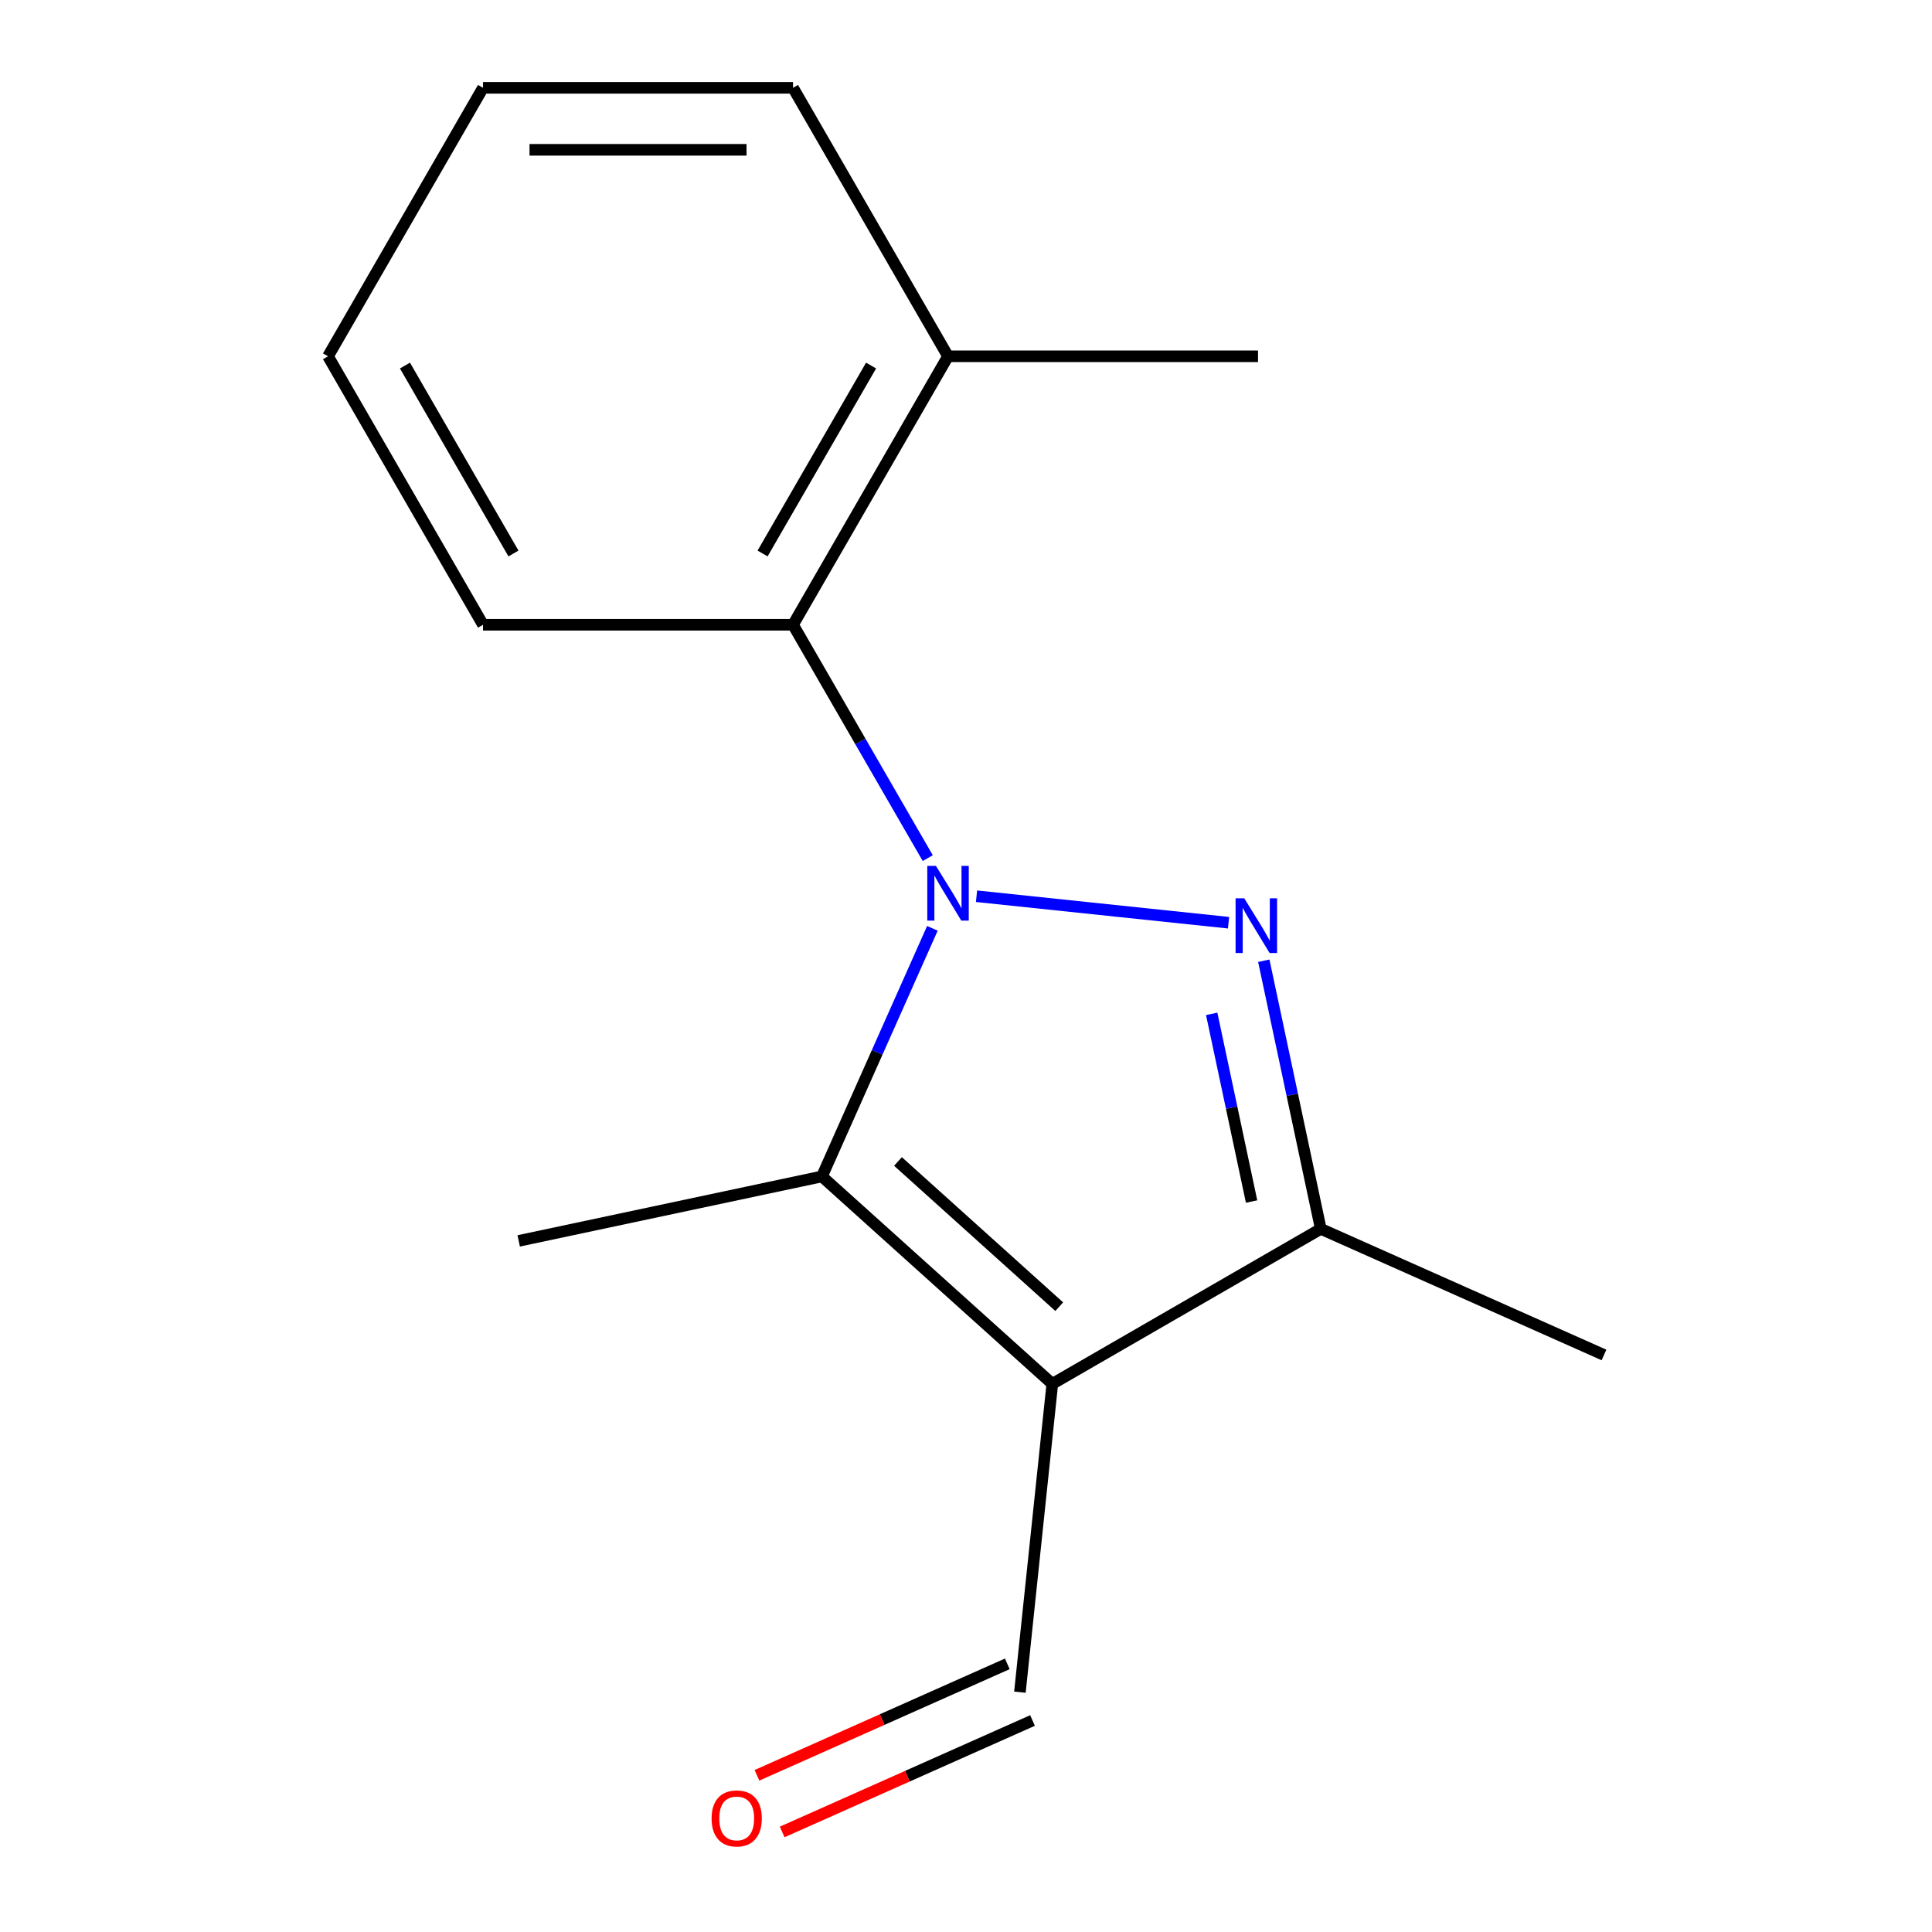 <?xml version='1.0' encoding='iso-8859-1'?>
<svg version='1.1' baseProfile='full'
              xmlns='http://www.w3.org/2000/svg'
                      xmlns:rdkit='http://www.rdkit.org/xml'
                      xmlns:xlink='http://www.w3.org/1999/xlink'
                  xml:space='preserve'
width='1000px' height='1000px' viewBox='0 0 1000 1000'>
<!-- END OF HEADER -->
<rect style='opacity:1.0;fill:#FFFFFF;stroke:none' width='1000' height='1000' x='0' y='0'> </rect>
<path class='bond-0' d='M 505.447,463.886 L 635.893,477.596' style='fill:none;fill-rule:evenodd;stroke:#0000FF;stroke-width:6px;stroke-linecap:butt;stroke-linejoin:miter;stroke-opacity:1' />
<path class='bond-2' d='M 482.605,480.507 L 454.018,544.714' style='fill:none;fill-rule:evenodd;stroke:#0000FF;stroke-width:6px;stroke-linecap:butt;stroke-linejoin:miter;stroke-opacity:1' />
<path class='bond-2' d='M 454.018,544.714 L 425.431,608.921' style='fill:none;fill-rule:evenodd;stroke:#000000;stroke-width:6px;stroke-linecap:butt;stroke-linejoin:miter;stroke-opacity:1' />
<path class='bond-4' d='M 480.204,444.164 L 445.335,383.77' style='fill:none;fill-rule:evenodd;stroke:#0000FF;stroke-width:6px;stroke-linecap:butt;stroke-linejoin:miter;stroke-opacity:1' />
<path class='bond-4' d='M 445.335,383.77 L 410.466,323.375' style='fill:none;fill-rule:evenodd;stroke:#000000;stroke-width:6px;stroke-linecap:butt;stroke-linejoin:miter;stroke-opacity:1' />
<path class='bond-3' d='M 654.136,497.279 L 668.885,566.669' style='fill:none;fill-rule:evenodd;stroke:#0000FF;stroke-width:6px;stroke-linecap:butt;stroke-linejoin:miter;stroke-opacity:1' />
<path class='bond-3' d='M 668.885,566.669 L 683.635,636.059' style='fill:none;fill-rule:evenodd;stroke:#000000;stroke-width:6px;stroke-linecap:butt;stroke-linejoin:miter;stroke-opacity:1' />
<path class='bond-3' d='M 627.171,524.768 L 637.495,573.341' style='fill:none;fill-rule:evenodd;stroke:#0000FF;stroke-width:6px;stroke-linecap:butt;stroke-linejoin:miter;stroke-opacity:1' />
<path class='bond-3' d='M 637.495,573.341 L 647.82,621.914' style='fill:none;fill-rule:evenodd;stroke:#000000;stroke-width:6px;stroke-linecap:butt;stroke-linejoin:miter;stroke-opacity:1' />
<path class='bond-1' d='M 544.674,716.288 L 425.431,608.921' style='fill:none;fill-rule:evenodd;stroke:#000000;stroke-width:6px;stroke-linecap:butt;stroke-linejoin:miter;stroke-opacity:1' />
<path class='bond-1' d='M 548.261,676.334 L 464.791,601.177' style='fill:none;fill-rule:evenodd;stroke:#000000;stroke-width:6px;stroke-linecap:butt;stroke-linejoin:miter;stroke-opacity:1' />
<path class='bond-5' d='M 544.674,716.288 L 527.902,875.866' style='fill:none;fill-rule:evenodd;stroke:#000000;stroke-width:6px;stroke-linecap:butt;stroke-linejoin:miter;stroke-opacity:1' />
<path class='bond-15' d='M 544.674,716.288 L 683.635,636.059' style='fill:none;fill-rule:evenodd;stroke:#000000;stroke-width:6px;stroke-linecap:butt;stroke-linejoin:miter;stroke-opacity:1' />
<path class='bond-8' d='M 425.431,608.921 L 268.48,642.282' style='fill:none;fill-rule:evenodd;stroke:#000000;stroke-width:6px;stroke-linecap:butt;stroke-linejoin:miter;stroke-opacity:1' />
<path class='bond-9' d='M 683.635,636.059 L 830.22,701.323' style='fill:none;fill-rule:evenodd;stroke:#000000;stroke-width:6px;stroke-linecap:butt;stroke-linejoin:miter;stroke-opacity:1' />
<path class='bond-6' d='M 410.466,323.375 L 490.695,184.415' style='fill:none;fill-rule:evenodd;stroke:#000000;stroke-width:6px;stroke-linecap:butt;stroke-linejoin:miter;stroke-opacity:1' />
<path class='bond-6' d='M 394.709,286.485 L 450.869,189.213' style='fill:none;fill-rule:evenodd;stroke:#000000;stroke-width:6px;stroke-linecap:butt;stroke-linejoin:miter;stroke-opacity:1' />
<path class='bond-10' d='M 410.466,323.375 L 250.009,323.375' style='fill:none;fill-rule:evenodd;stroke:#000000;stroke-width:6px;stroke-linecap:butt;stroke-linejoin:miter;stroke-opacity:1' />
<path class='bond-7' d='M 521.376,861.208 L 456.589,890.053' style='fill:none;fill-rule:evenodd;stroke:#000000;stroke-width:6px;stroke-linecap:butt;stroke-linejoin:miter;stroke-opacity:1' />
<path class='bond-7' d='M 456.589,890.053 L 391.802,918.898' style='fill:none;fill-rule:evenodd;stroke:#FF0000;stroke-width:6px;stroke-linecap:butt;stroke-linejoin:miter;stroke-opacity:1' />
<path class='bond-7' d='M 534.428,890.525 L 469.641,919.37' style='fill:none;fill-rule:evenodd;stroke:#000000;stroke-width:6px;stroke-linecap:butt;stroke-linejoin:miter;stroke-opacity:1' />
<path class='bond-7' d='M 469.641,919.37 L 404.855,948.215' style='fill:none;fill-rule:evenodd;stroke:#FF0000;stroke-width:6px;stroke-linecap:butt;stroke-linejoin:miter;stroke-opacity:1' />
<path class='bond-11' d='M 490.695,184.415 L 651.153,184.415' style='fill:none;fill-rule:evenodd;stroke:#000000;stroke-width:6px;stroke-linecap:butt;stroke-linejoin:miter;stroke-opacity:1' />
<path class='bond-12' d='M 490.695,184.415 L 410.466,45.455' style='fill:none;fill-rule:evenodd;stroke:#000000;stroke-width:6px;stroke-linecap:butt;stroke-linejoin:miter;stroke-opacity:1' />
<path class='bond-13' d='M 250.009,323.375 L 169.78,184.415' style='fill:none;fill-rule:evenodd;stroke:#000000;stroke-width:6px;stroke-linecap:butt;stroke-linejoin:miter;stroke-opacity:1' />
<path class='bond-13' d='M 265.767,286.485 L 209.606,189.213' style='fill:none;fill-rule:evenodd;stroke:#000000;stroke-width:6px;stroke-linecap:butt;stroke-linejoin:miter;stroke-opacity:1' />
<path class='bond-16' d='M 410.466,45.455 L 250.009,45.455' style='fill:none;fill-rule:evenodd;stroke:#000000;stroke-width:6px;stroke-linecap:butt;stroke-linejoin:miter;stroke-opacity:1' />
<path class='bond-16' d='M 386.398,77.546 L 274.077,77.546' style='fill:none;fill-rule:evenodd;stroke:#000000;stroke-width:6px;stroke-linecap:butt;stroke-linejoin:miter;stroke-opacity:1' />
<path class='bond-14' d='M 169.78,184.415 L 250.009,45.455' style='fill:none;fill-rule:evenodd;stroke:#000000;stroke-width:6px;stroke-linecap:butt;stroke-linejoin:miter;stroke-opacity:1' />
<path  class='atom-0' d='M 484.435 448.175
L 493.715 463.175
Q 494.635 464.655, 496.115 467.335
Q 497.595 470.015, 497.675 470.175
L 497.675 448.175
L 501.435 448.175
L 501.435 476.495
L 497.555 476.495
L 487.595 460.095
Q 486.435 458.175, 485.195 455.975
Q 483.995 453.775, 483.635 453.095
L 483.635 476.495
L 479.955 476.495
L 479.955 448.175
L 484.435 448.175
' fill='#0000FF'/>
<path  class='atom-1' d='M 644.014 464.948
L 653.294 479.948
Q 654.214 481.428, 655.694 484.108
Q 657.174 486.788, 657.254 486.948
L 657.254 464.948
L 661.014 464.948
L 661.014 493.268
L 657.134 493.268
L 647.174 476.868
Q 646.014 474.948, 644.774 472.748
Q 643.574 470.548, 643.214 469.868
L 643.214 493.268
L 639.534 493.268
L 639.534 464.948
L 644.014 464.948
' fill='#0000FF'/>
<path  class='atom-8' d='M 368.317 941.21
Q 368.317 934.41, 371.677 930.61
Q 375.037 926.81, 381.317 926.81
Q 387.597 926.81, 390.957 930.61
Q 394.317 934.41, 394.317 941.21
Q 394.317 948.09, 390.917 952.01
Q 387.517 955.89, 381.317 955.89
Q 375.077 955.89, 371.677 952.01
Q 368.317 948.13, 368.317 941.21
M 381.317 952.69
Q 385.637 952.69, 387.957 949.81
Q 390.317 946.89, 390.317 941.21
Q 390.317 935.65, 387.957 932.85
Q 385.637 930.01, 381.317 930.01
Q 376.997 930.01, 374.637 932.81
Q 372.317 935.61, 372.317 941.21
Q 372.317 946.93, 374.637 949.81
Q 376.997 952.69, 381.317 952.69
' fill='#FF0000'/>
</svg>
